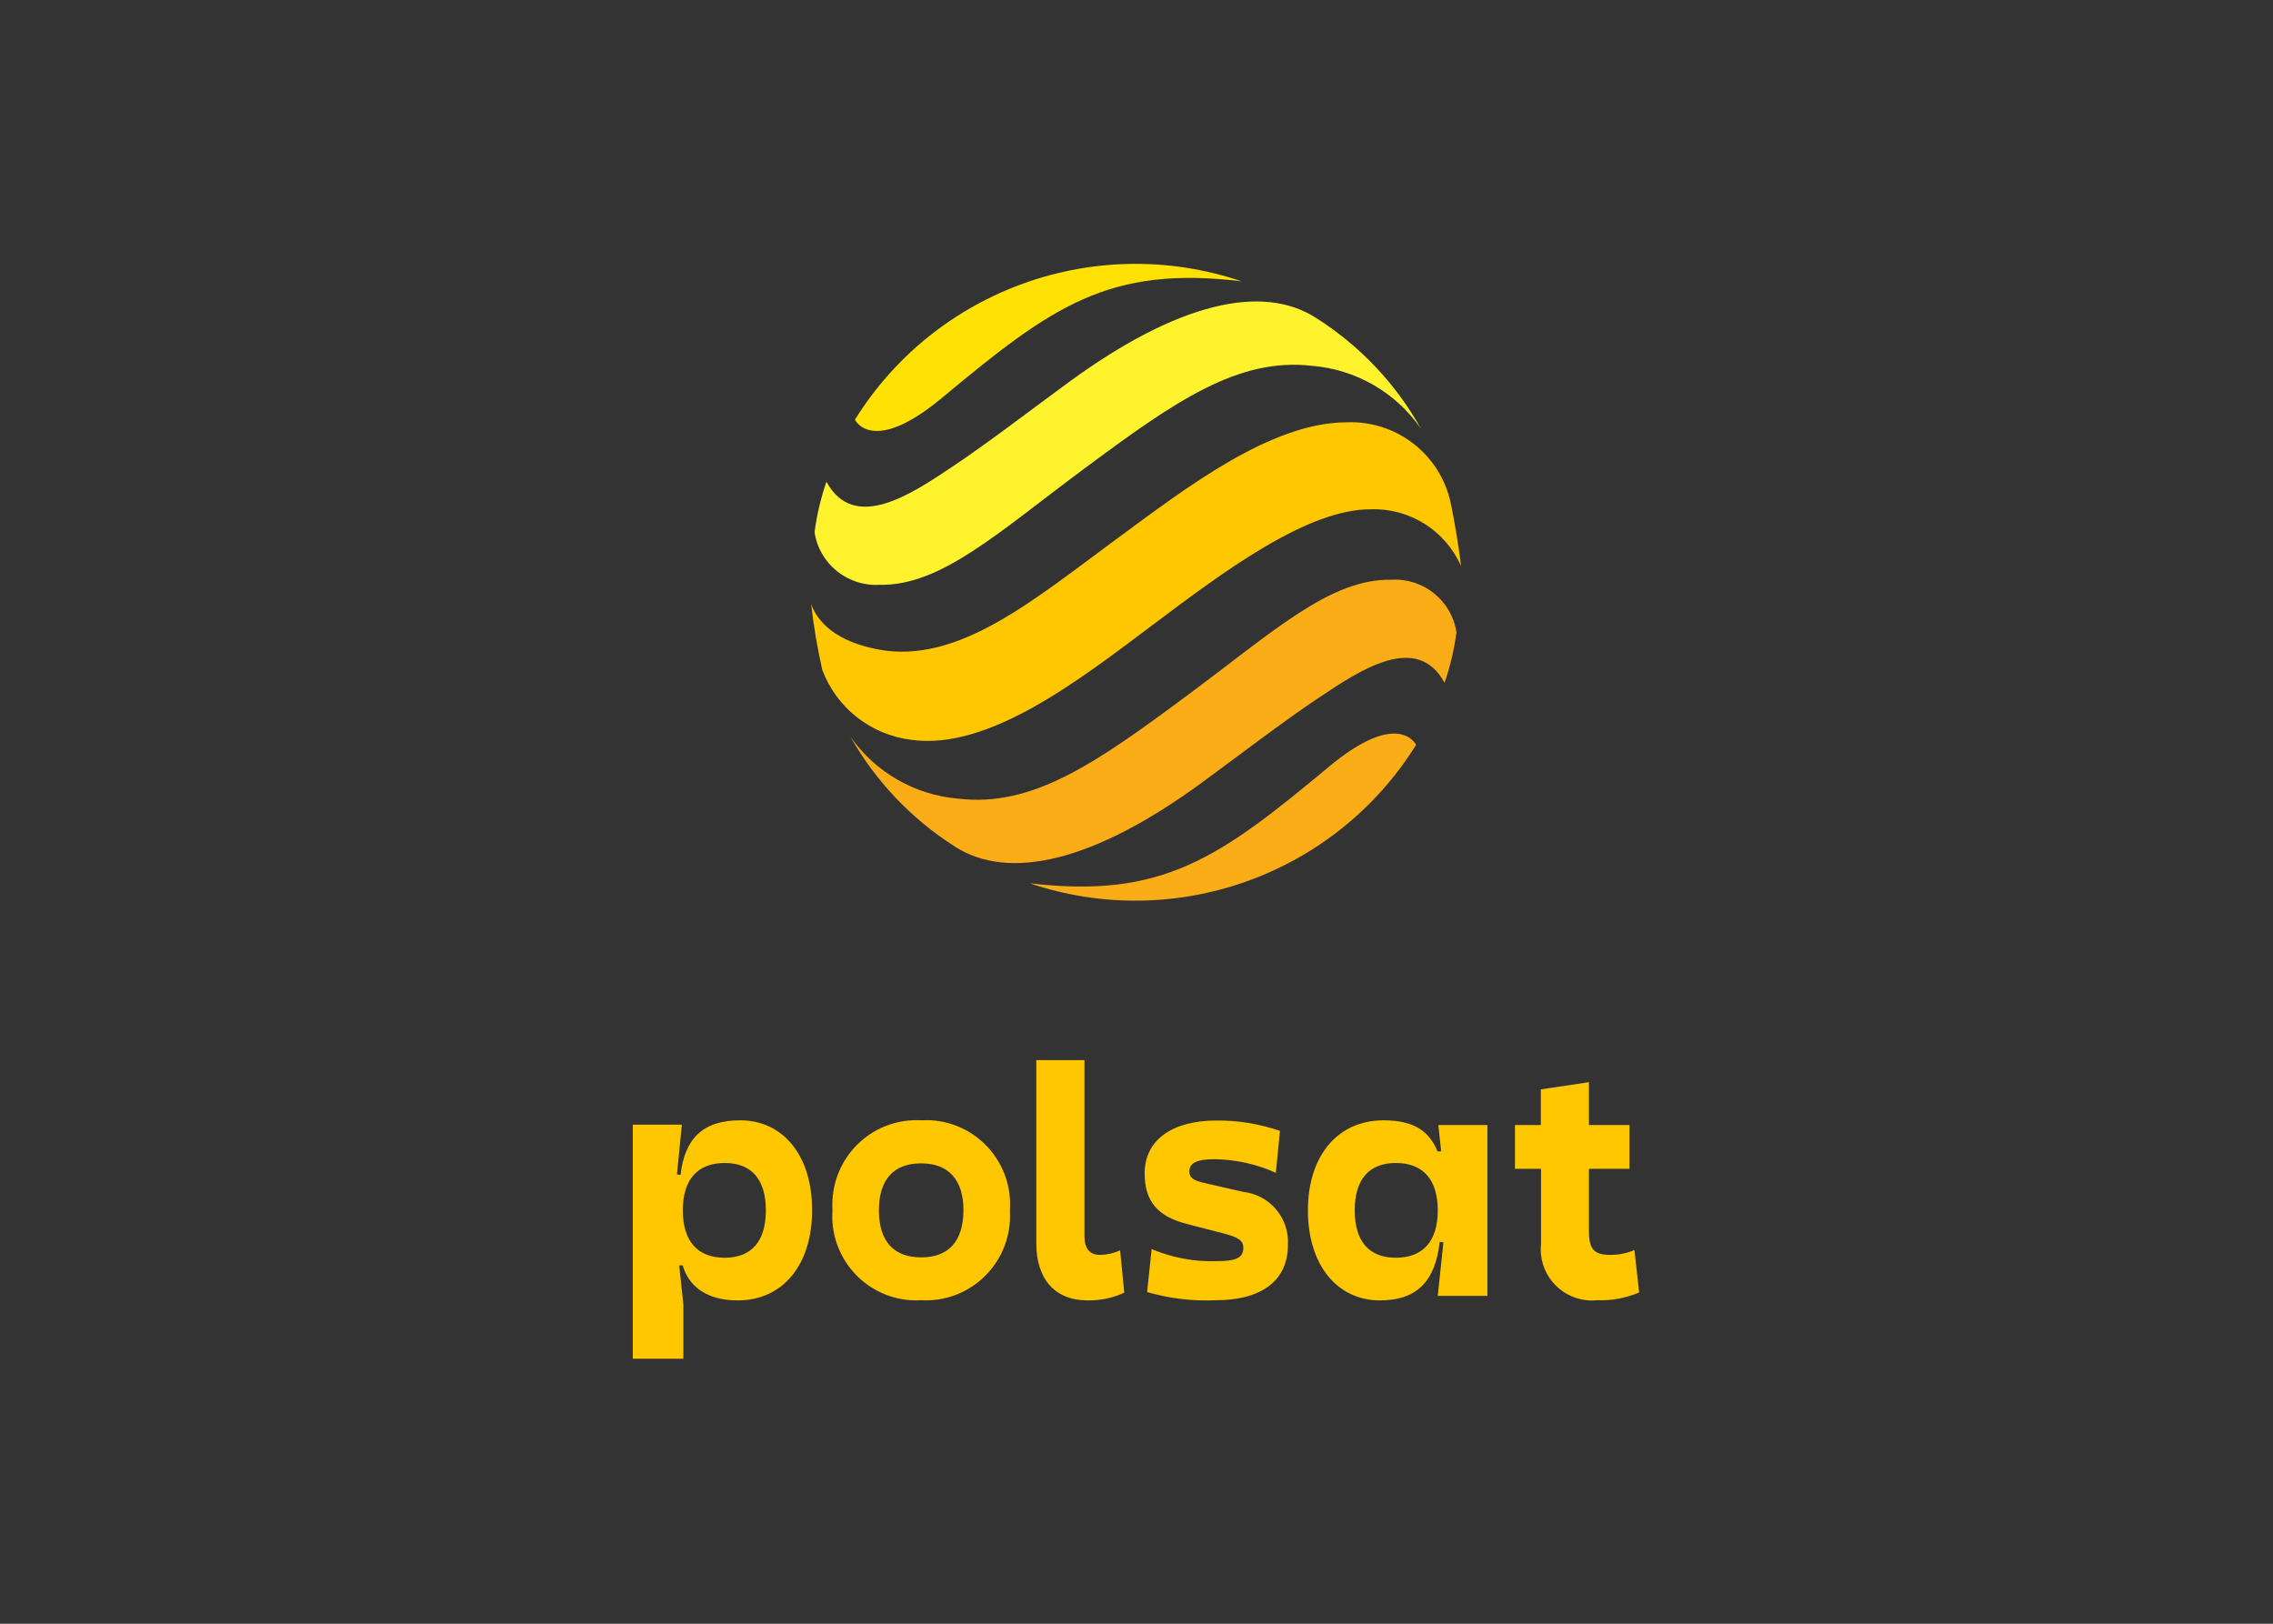 <svg clip-rule="evenodd" fill-rule="evenodd" stroke-linejoin="round" stroke-miterlimit="2" viewBox="0 0 560 400" xmlns="http://www.w3.org/2000/svg"><rect x="0" y="0" width="560" height="400" fill="#333333" stroke="none"/><g transform="matrix(.465 0 0 .465 155.901 65.016)"><path d="m56.9 453.7c22.9 0 38.2 18.9 38.1 47.7 0 28.6-15.3 47.7-39.4 47.7-17 0-26.1-7.9-29.2-18.6l-1.8.1 2.2 20.7v28.7h-26.8v-124h26l-2.6 26.4 1.9.2c2.2-19.2 11.8-28.9 31.6-28.9zm-8.2 72.8c14.3 0 21.8-8.8 21.8-25.1s-7.5-25.1-21.8-25.1c-14.4 0-22.2 8.8-22.2 25.1s7.8 25.1 22.2 25.1zm104.1-72.8c1.8-.1 3.7-.1 5.6 0 24.6 1.7 43.1 23 41.4 47.6.1 1.9.1 3.7 0 5.6-1.4 24.6-22.4 43.5-47 42.1-1.9.1-3.7.1-5.6 0-24.6-1.7-43.1-23-41.4-47.6-.1-1.9-.1-3.7 0-5.6 1.4-24.6 22.4-43.5 47-42.1zm0 72.6c14.6 0 22.3-8.6 22.4-24.9 0-16.1-7.8-24.9-22.4-24.9-14.7 0-22.4 8.7-22.4 24.9 0 16.3 7.8 24.9 22.4 24.9zm94.9-1.3c3.6-.1 7.2-.9 10.5-2.4l2.2 22.4c-6 2.8-12.7 4.2-19.4 4.1-17.5 0-27.2-11.5-27.2-30.1v-97.2h25.5v93.2c0 6.6 2.7 10 8.4 10zm75.7-33.4c14.2 1.6 24.6 14 23.7 28.2 0 19-14.3 29.2-38 29.2-12.3.6-24.7-.9-36.6-4.3l2.4-22.8c10.9 4.6 22.6 6.8 34.3 6.4 10.5 0 14.1-1.7 14.3-6.9 0-3.9-2.3-5.6-10.2-7.7l-20.1-5.2c-15.3-4-22-12.1-22-26.7 0-17.5 14.3-28 38.2-28 11.4-.1 22.7 1.8 33.5 5.5l-2.2 22.2c-10.1-4.6-21.1-7-32.2-7.2-9.6 0-13.6 1.9-13.6 6.5 0 3.3 2 4.8 8.4 6.2zm104.9-21.5-1.5-13.9h26v90.5h-26.3l3-28.4-2-.2c-2.2 20.5-11.8 31-31.6 31-22.9 0-38.2-19-38.2-47.7 0-28.6 15.5-47.7 40.1-47.7 17.3 0 24.5 6.7 28.6 16.5zm-24 56.4c14.4 0 22.2-8.8 22.2-25.1s-7.8-25.1-22.2-25.1c-14.3 0-21.8 8.8-21.8 25.1s7.5 25.1 21.8 25.1zm126.4-4.1 2.5 22.5c-7.1 3-14.7 4.4-22.4 4.1-1.8.2-3.7.2-5.5 0-14.9-1.6-25.7-15-24.1-29.9v-39.7h-13.8v-23.2h13.7v-18.9l25.5-3.8v22.7h21.5v23.2h-21.5v32.9c0 9.8 2.7 12.7 11.5 12.7 4.4 0 8.6-.9 12.6-2.6z" fill="#ffc700"/><g fill-rule="nonzero"><path d="m147.4 252.1c41.1 5.9 89.5-31.9 128.5-61.2 36.6-27.5 81.6-61.3 115.4-60.9 20.5-.6 39.2 11.3 47.5 30-.6-6.5-3.7-26-5.9-35.3-6.3-24.9-29.2-41.9-54.9-40.8-40.2.2-85.2 35-121 61.3-44.5 32.7-84.4 66.9-126.7 59.1-22.7-4.2-32.5-14.7-35.8-24.1 1.3 11.7 3.3 23.4 5.9 34.9 7.6 20.2 25.7 34.3 47 37z" fill="#ffc700"/><path d="m322.5 9.2c-77-26-161.8 4.3-204.8 73.3 0 0 9 19.4 46.2-11.6 57.9-48.2 88-70.2 158.6-61.7z" fill="#ffe103"/><path d="m231.2 62.5c-17.8 13-43.6 32.8-62 45-21.7 14.5-51.9 34.9-66.6 7.9-3 8.7-5.1 17.6-6.3 26.7 2.5 16.8 17.5 28.9 34.5 27.9 32.4.6 62.4-27.4 108.2-61.4 48.2-35.8 81.7-59.2 121-54.6 23.1 1.9 44.1 14 57.4 33-13.3-23.8-32.4-43.8-55.4-58.4-28.5-18.3-73.3-8.1-130.8 33.9z" fill="#fff32d"/><path d="m210.2 328.1c77 26 161.8-4.3 204.8-73.3 0 0-9-19.4-46.2 11.6-57.9 48.2-88 70.1-158.6 61.7z" fill="#fbad18"/><path d="m301.5 274.8c17.8-13 43.6-32.8 62-45 21.7-14.5 51.9-34.9 66.6-7.9 3-8.7 5.1-17.6 6.3-26.7-2.5-16.8-17.5-28.9-34.5-27.9-32.4-.6-62.4 27.4-108.3 61.4-48.2 35.8-81.7 59.2-121 54.6-23.1-1.9-44.2-14-57.4-33 13.4 23.7 32.5 43.8 55.5 58.4 28.5 18.3 73.3 8.2 130.8-33.9z" fill="#fbad18"/></g></g></svg>